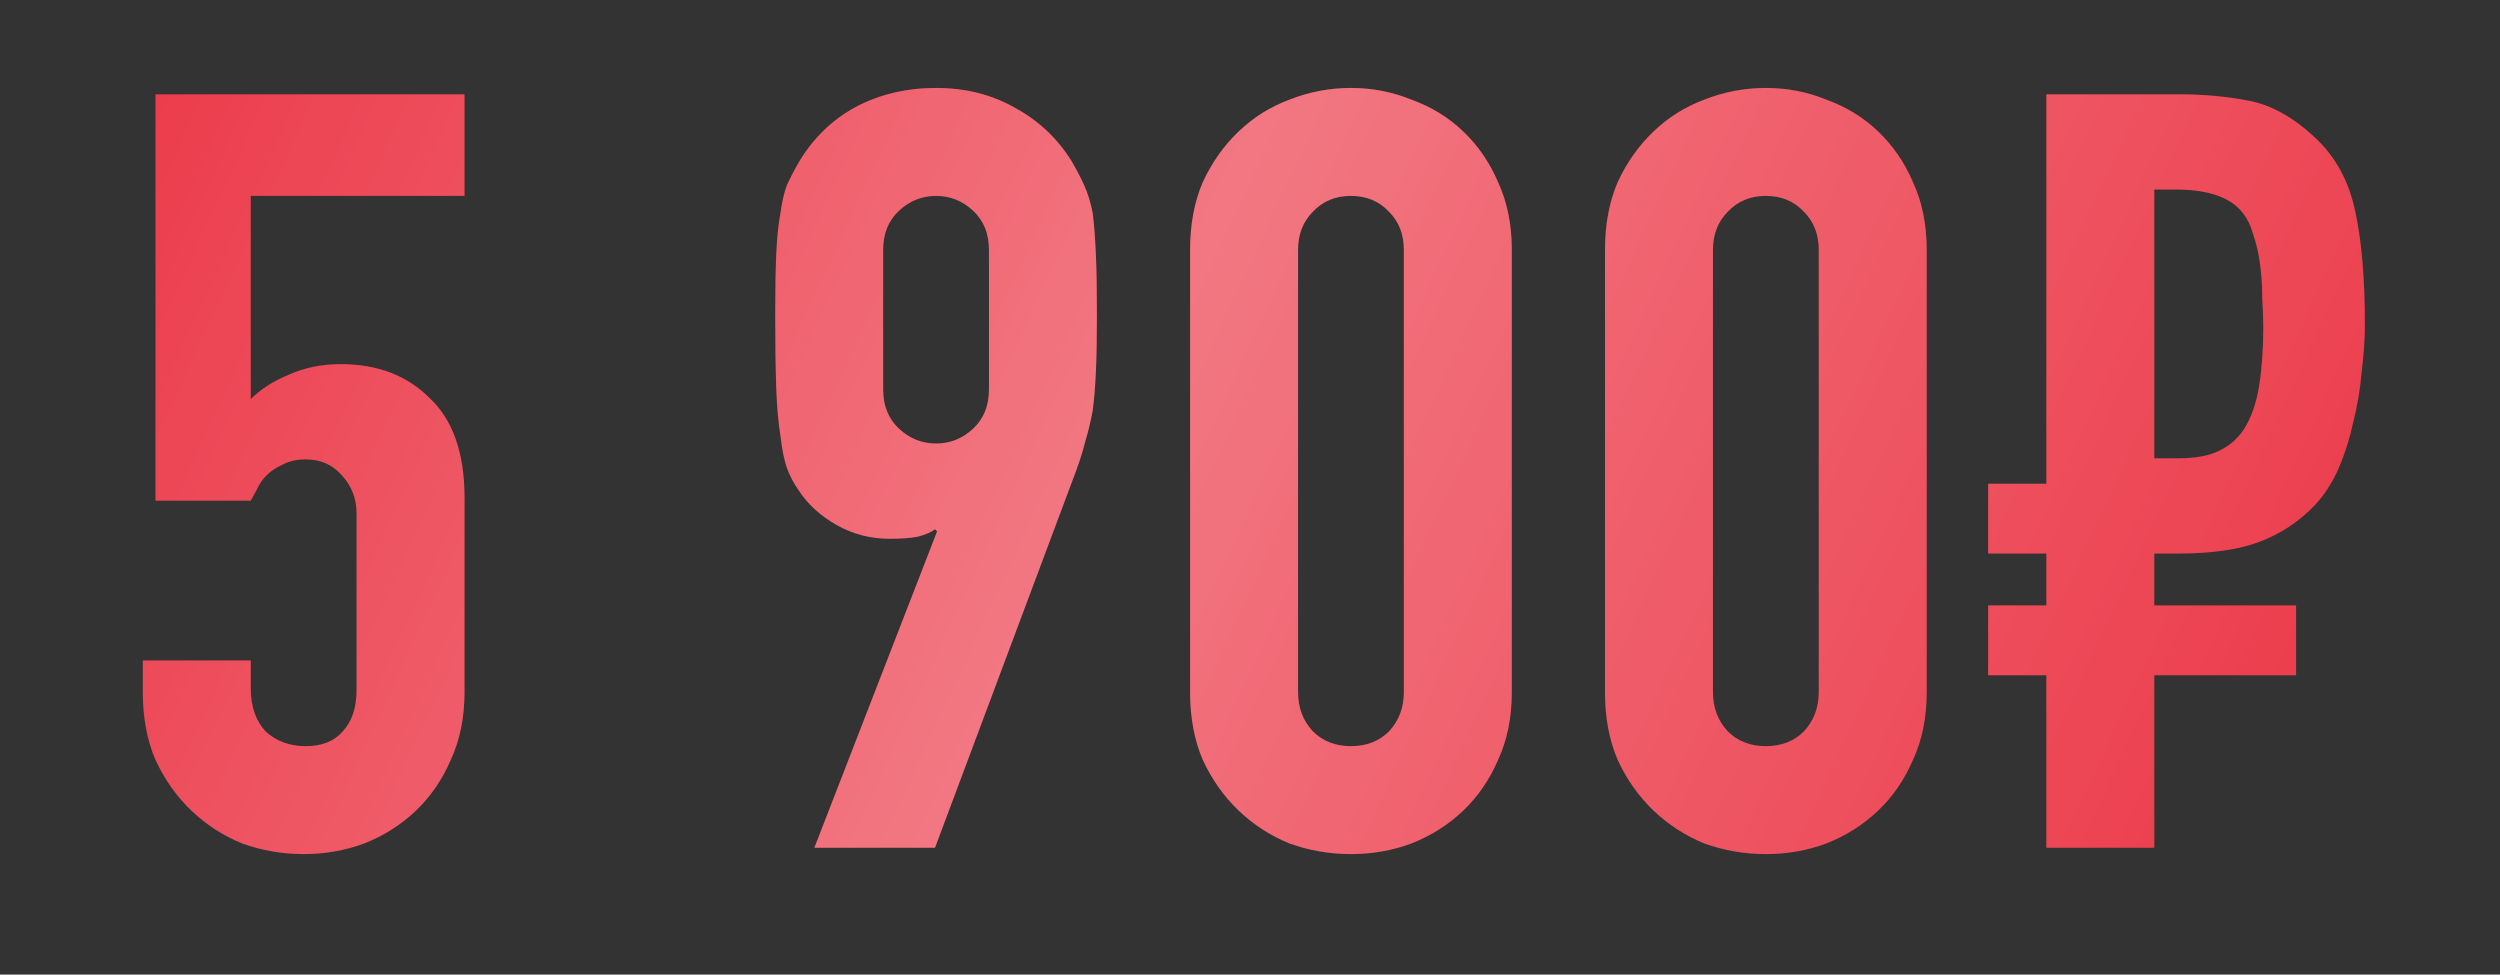 <?xml version="1.0" encoding="UTF-8"?> <svg xmlns="http://www.w3.org/2000/svg" width="118" height="46" viewBox="0 0 118 46" fill="none"><rect x="0" y="0" width="118" height="46" fill="#333333" stroke="none"/> <path d="M21.925 4.451V9.246H11.835V18.836C12.301 18.37 12.901 17.987 13.633 17.687C14.366 17.354 15.182 17.188 16.081 17.188C17.812 17.188 19.211 17.72 20.276 18.786C21.375 19.818 21.925 21.383 21.925 23.481V32.671C21.925 33.87 21.708 34.936 21.275 35.868C20.876 36.8 20.326 37.599 19.627 38.266C18.928 38.931 18.112 39.448 17.18 39.814C16.28 40.147 15.332 40.313 14.333 40.313C13.334 40.313 12.368 40.147 11.436 39.814C10.537 39.448 9.737 38.931 9.038 38.266C8.339 37.599 7.773 36.8 7.34 35.868C6.94 34.936 6.741 33.87 6.741 32.671V31.173H11.835V32.472C11.835 33.337 12.068 34.02 12.534 34.519C13.034 34.986 13.667 35.219 14.432 35.219C15.198 35.219 15.781 34.986 16.181 34.519C16.613 34.053 16.83 33.404 16.83 32.572V24.23C16.83 23.531 16.597 22.932 16.131 22.432C15.698 21.933 15.132 21.683 14.432 21.683C14 21.683 13.633 21.766 13.334 21.933C13.034 22.066 12.784 22.232 12.584 22.432C12.385 22.632 12.235 22.848 12.135 23.081C11.968 23.381 11.868 23.564 11.835 23.631H7.34V4.451H21.925ZM38.438 40.014L44.232 25.079L44.132 24.98C43.966 25.113 43.699 25.229 43.333 25.329C43 25.396 42.55 25.429 41.984 25.429C41.085 25.429 40.253 25.212 39.487 24.78C38.721 24.347 38.122 23.797 37.689 23.131C37.456 22.798 37.273 22.449 37.139 22.082C37.006 21.683 36.906 21.183 36.84 20.584C36.74 19.985 36.673 19.235 36.64 18.336C36.607 17.404 36.59 16.239 36.59 14.84C36.59 13.675 36.607 12.726 36.64 11.993C36.673 11.227 36.74 10.578 36.84 10.045C36.906 9.546 37.006 9.113 37.139 8.746C37.306 8.38 37.506 7.997 37.739 7.598C38.405 6.499 39.287 5.65 40.386 5.05C41.518 4.451 42.784 4.151 44.182 4.151C45.581 4.151 46.829 4.468 47.928 5.1C49.027 5.7 49.909 6.532 50.575 7.598C50.809 7.997 51.008 8.38 51.175 8.746C51.341 9.113 51.474 9.546 51.574 10.045C51.641 10.578 51.691 11.227 51.724 11.993C51.758 12.726 51.774 13.675 51.774 14.84C51.774 15.939 51.758 16.855 51.724 17.587C51.691 18.287 51.641 18.886 51.574 19.385C51.474 19.918 51.358 20.401 51.225 20.834C51.125 21.233 50.992 21.666 50.825 22.132L44.132 40.014H38.438ZM41.685 18.386C41.685 19.152 41.934 19.768 42.434 20.234C42.933 20.701 43.516 20.934 44.182 20.934C44.848 20.934 45.431 20.701 45.93 20.234C46.43 19.768 46.679 19.152 46.679 18.386V11.793C46.679 11.027 46.43 10.411 45.93 9.945C45.431 9.479 44.848 9.246 44.182 9.246C43.516 9.246 42.933 9.479 42.434 9.945C41.934 10.411 41.685 11.027 41.685 11.793V18.386ZM56.173 11.793C56.173 10.595 56.373 9.529 56.772 8.597C57.205 7.664 57.771 6.865 58.471 6.199C59.17 5.533 59.969 5.034 60.868 4.701C61.8 4.334 62.766 4.151 63.765 4.151C64.764 4.151 65.713 4.334 66.612 4.701C67.544 5.034 68.36 5.533 69.059 6.199C69.759 6.865 70.308 7.664 70.708 8.597C71.141 9.529 71.357 10.595 71.357 11.793V32.671C71.357 33.87 71.141 34.936 70.708 35.868C70.308 36.8 69.759 37.599 69.059 38.266C68.36 38.931 67.544 39.448 66.612 39.814C65.713 40.147 64.764 40.313 63.765 40.313C62.766 40.313 61.8 40.147 60.868 39.814C59.969 39.448 59.17 38.931 58.471 38.266C57.771 37.599 57.205 36.8 56.772 35.868C56.373 34.936 56.173 33.87 56.173 32.671V11.793ZM61.268 32.671C61.268 33.404 61.501 34.02 61.967 34.519C62.433 34.986 63.032 35.219 63.765 35.219C64.498 35.219 65.097 34.986 65.563 34.519C66.029 34.02 66.262 33.404 66.262 32.671V11.793C66.262 11.061 66.029 10.461 65.563 9.995C65.097 9.496 64.498 9.246 63.765 9.246C63.032 9.246 62.433 9.496 61.967 9.995C61.501 10.461 61.268 11.061 61.268 11.793V32.671ZM75.756 11.793C75.756 10.595 75.956 9.529 76.355 8.597C76.788 7.664 77.354 6.865 78.054 6.199C78.753 5.533 79.552 5.034 80.451 4.701C81.383 4.334 82.349 4.151 83.348 4.151C84.347 4.151 85.296 4.334 86.195 4.701C87.127 5.034 87.943 5.533 88.642 6.199C89.342 6.865 89.891 7.664 90.291 8.597C90.724 9.529 90.94 10.595 90.94 11.793V32.671C90.94 33.87 90.724 34.936 90.291 35.868C89.891 36.8 89.342 37.599 88.642 38.266C87.943 38.931 87.127 39.448 86.195 39.814C85.296 40.147 84.347 40.313 83.348 40.313C82.349 40.313 81.383 40.147 80.451 39.814C79.552 39.448 78.753 38.931 78.054 38.266C77.354 37.599 76.788 36.8 76.355 35.868C75.956 34.936 75.756 33.87 75.756 32.671V11.793ZM80.851 32.671C80.851 33.404 81.084 34.02 81.55 34.519C82.016 34.986 82.615 35.219 83.348 35.219C84.081 35.219 84.68 34.986 85.146 34.519C85.612 34.02 85.845 33.404 85.845 32.671V11.793C85.845 11.061 85.612 10.461 85.146 9.995C84.68 9.496 84.081 9.246 83.348 9.246C82.615 9.246 82.016 9.496 81.55 9.995C81.084 10.461 80.851 11.061 80.851 11.793V32.671ZM96.588 40.014V31.872H93.841V28.576H96.588V26.128H93.841V22.832H96.588V4.451H102.831C103.997 4.451 105.095 4.551 106.128 4.751C107.193 4.95 108.242 5.533 109.274 6.499C110.24 7.398 110.873 8.563 111.172 9.995C111.472 11.394 111.622 13.159 111.622 15.29C111.622 15.989 111.572 16.738 111.472 17.537C111.405 18.336 111.272 19.136 111.072 19.935C110.906 20.701 110.673 21.433 110.373 22.132C110.073 22.798 109.707 23.364 109.274 23.831C108.508 24.63 107.626 25.212 106.627 25.579C105.661 25.945 104.379 26.128 102.781 26.128H101.682V28.576H108.375V31.872H101.682V40.014H96.588ZM101.682 8.946V21.633H102.781C103.614 21.633 104.263 21.516 104.729 21.283C105.229 21.05 105.628 20.701 105.928 20.234C106.261 19.702 106.494 19.036 106.627 18.236C106.76 17.404 106.827 16.488 106.827 15.489C106.827 15.056 106.81 14.574 106.777 14.041C106.777 13.508 106.744 12.992 106.677 12.493C106.61 11.96 106.494 11.46 106.327 10.994C106.194 10.528 105.978 10.145 105.678 9.845C105.079 9.246 104.08 8.946 102.681 8.946H101.682Z" fill="#EA2839"></path> <path d="M21.925 4.451V9.246H11.835V18.836C12.301 18.37 12.901 17.987 13.633 17.687C14.366 17.354 15.182 17.188 16.081 17.188C17.812 17.188 19.211 17.72 20.276 18.786C21.375 19.818 21.925 21.383 21.925 23.481V32.671C21.925 33.87 21.708 34.936 21.275 35.868C20.876 36.8 20.326 37.599 19.627 38.266C18.928 38.931 18.112 39.448 17.18 39.814C16.28 40.147 15.332 40.313 14.333 40.313C13.334 40.313 12.368 40.147 11.436 39.814C10.537 39.448 9.737 38.931 9.038 38.266C8.339 37.599 7.773 36.8 7.34 35.868C6.94 34.936 6.741 33.87 6.741 32.671V31.173H11.835V32.472C11.835 33.337 12.068 34.02 12.534 34.519C13.034 34.986 13.667 35.219 14.432 35.219C15.198 35.219 15.781 34.986 16.181 34.519C16.613 34.053 16.83 33.404 16.83 32.572V24.23C16.83 23.531 16.597 22.932 16.131 22.432C15.698 21.933 15.132 21.683 14.432 21.683C14 21.683 13.633 21.766 13.334 21.933C13.034 22.066 12.784 22.232 12.584 22.432C12.385 22.632 12.235 22.848 12.135 23.081C11.968 23.381 11.868 23.564 11.835 23.631H7.34V4.451H21.925ZM38.438 40.014L44.232 25.079L44.132 24.98C43.966 25.113 43.699 25.229 43.333 25.329C43 25.396 42.55 25.429 41.984 25.429C41.085 25.429 40.253 25.212 39.487 24.78C38.721 24.347 38.122 23.797 37.689 23.131C37.456 22.798 37.273 22.449 37.139 22.082C37.006 21.683 36.906 21.183 36.84 20.584C36.74 19.985 36.673 19.235 36.64 18.336C36.607 17.404 36.59 16.239 36.59 14.84C36.59 13.675 36.607 12.726 36.64 11.993C36.673 11.227 36.74 10.578 36.84 10.045C36.906 9.546 37.006 9.113 37.139 8.746C37.306 8.38 37.506 7.997 37.739 7.598C38.405 6.499 39.287 5.65 40.386 5.05C41.518 4.451 42.784 4.151 44.182 4.151C45.581 4.151 46.829 4.468 47.928 5.1C49.027 5.7 49.909 6.532 50.575 7.598C50.809 7.997 51.008 8.38 51.175 8.746C51.341 9.113 51.474 9.546 51.574 10.045C51.641 10.578 51.691 11.227 51.724 11.993C51.758 12.726 51.774 13.675 51.774 14.84C51.774 15.939 51.758 16.855 51.724 17.587C51.691 18.287 51.641 18.886 51.574 19.385C51.474 19.918 51.358 20.401 51.225 20.834C51.125 21.233 50.992 21.666 50.825 22.132L44.132 40.014H38.438ZM41.685 18.386C41.685 19.152 41.934 19.768 42.434 20.234C42.933 20.701 43.516 20.934 44.182 20.934C44.848 20.934 45.431 20.701 45.93 20.234C46.43 19.768 46.679 19.152 46.679 18.386V11.793C46.679 11.027 46.43 10.411 45.93 9.945C45.431 9.479 44.848 9.246 44.182 9.246C43.516 9.246 42.933 9.479 42.434 9.945C41.934 10.411 41.685 11.027 41.685 11.793V18.386ZM56.173 11.793C56.173 10.595 56.373 9.529 56.772 8.597C57.205 7.664 57.771 6.865 58.471 6.199C59.17 5.533 59.969 5.034 60.868 4.701C61.8 4.334 62.766 4.151 63.765 4.151C64.764 4.151 65.713 4.334 66.612 4.701C67.544 5.034 68.36 5.533 69.059 6.199C69.759 6.865 70.308 7.664 70.708 8.597C71.141 9.529 71.357 10.595 71.357 11.793V32.671C71.357 33.87 71.141 34.936 70.708 35.868C70.308 36.8 69.759 37.599 69.059 38.266C68.36 38.931 67.544 39.448 66.612 39.814C65.713 40.147 64.764 40.313 63.765 40.313C62.766 40.313 61.8 40.147 60.868 39.814C59.969 39.448 59.17 38.931 58.471 38.266C57.771 37.599 57.205 36.8 56.772 35.868C56.373 34.936 56.173 33.87 56.173 32.671V11.793ZM61.268 32.671C61.268 33.404 61.501 34.02 61.967 34.519C62.433 34.986 63.032 35.219 63.765 35.219C64.498 35.219 65.097 34.986 65.563 34.519C66.029 34.02 66.262 33.404 66.262 32.671V11.793C66.262 11.061 66.029 10.461 65.563 9.995C65.097 9.496 64.498 9.246 63.765 9.246C63.032 9.246 62.433 9.496 61.967 9.995C61.501 10.461 61.268 11.061 61.268 11.793V32.671ZM75.756 11.793C75.756 10.595 75.956 9.529 76.355 8.597C76.788 7.664 77.354 6.865 78.054 6.199C78.753 5.533 79.552 5.034 80.451 4.701C81.383 4.334 82.349 4.151 83.348 4.151C84.347 4.151 85.296 4.334 86.195 4.701C87.127 5.034 87.943 5.533 88.642 6.199C89.342 6.865 89.891 7.664 90.291 8.597C90.724 9.529 90.94 10.595 90.94 11.793V32.671C90.94 33.87 90.724 34.936 90.291 35.868C89.891 36.8 89.342 37.599 88.642 38.266C87.943 38.931 87.127 39.448 86.195 39.814C85.296 40.147 84.347 40.313 83.348 40.313C82.349 40.313 81.383 40.147 80.451 39.814C79.552 39.448 78.753 38.931 78.054 38.266C77.354 37.599 76.788 36.8 76.355 35.868C75.956 34.936 75.756 33.87 75.756 32.671V11.793ZM80.851 32.671C80.851 33.404 81.084 34.02 81.55 34.519C82.016 34.986 82.615 35.219 83.348 35.219C84.081 35.219 84.68 34.986 85.146 34.519C85.612 34.02 85.845 33.404 85.845 32.671V11.793C85.845 11.061 85.612 10.461 85.146 9.995C84.68 9.496 84.081 9.246 83.348 9.246C82.615 9.246 82.016 9.496 81.55 9.995C81.084 10.461 80.851 11.061 80.851 11.793V32.671ZM96.588 40.014V31.872H93.841V28.576H96.588V26.128H93.841V22.832H96.588V4.451H102.831C103.997 4.451 105.095 4.551 106.128 4.751C107.193 4.95 108.242 5.533 109.274 6.499C110.24 7.398 110.873 8.563 111.172 9.995C111.472 11.394 111.622 13.159 111.622 15.29C111.622 15.989 111.572 16.738 111.472 17.537C111.405 18.336 111.272 19.136 111.072 19.935C110.906 20.701 110.673 21.433 110.373 22.132C110.073 22.798 109.707 23.364 109.274 23.831C108.508 24.63 107.626 25.212 106.627 25.579C105.661 25.945 104.379 26.128 102.781 26.128H101.682V28.576H108.375V31.872H101.682V40.014H96.588ZM101.682 8.946V21.633H102.781C103.614 21.633 104.263 21.516 104.729 21.283C105.229 21.05 105.628 20.701 105.928 20.234C106.261 19.702 106.494 19.036 106.627 18.236C106.76 17.404 106.827 16.488 106.827 15.489C106.827 15.056 106.81 14.574 106.777 14.041C106.777 13.508 106.744 12.992 106.677 12.493C106.61 11.96 106.494 11.46 106.327 10.994C106.194 10.528 105.978 10.145 105.678 9.845C105.079 9.246 104.08 8.946 102.681 8.946H101.682Z" fill="url(#paint0_linear_265_307)" fill-opacity="0.37"></path> <defs> <linearGradient id="paint0_linear_265_307" x1="-7.543" y1="-3.463" x2="120.728" y2="55.92" gradientUnits="userSpaceOnUse"> <stop stop-color="white" stop-opacity="0"></stop> <stop offset="0.458" stop-color="white"></stop> <stop offset="1" stop-color="white" stop-opacity="0"></stop> </linearGradient> </defs> </svg> 